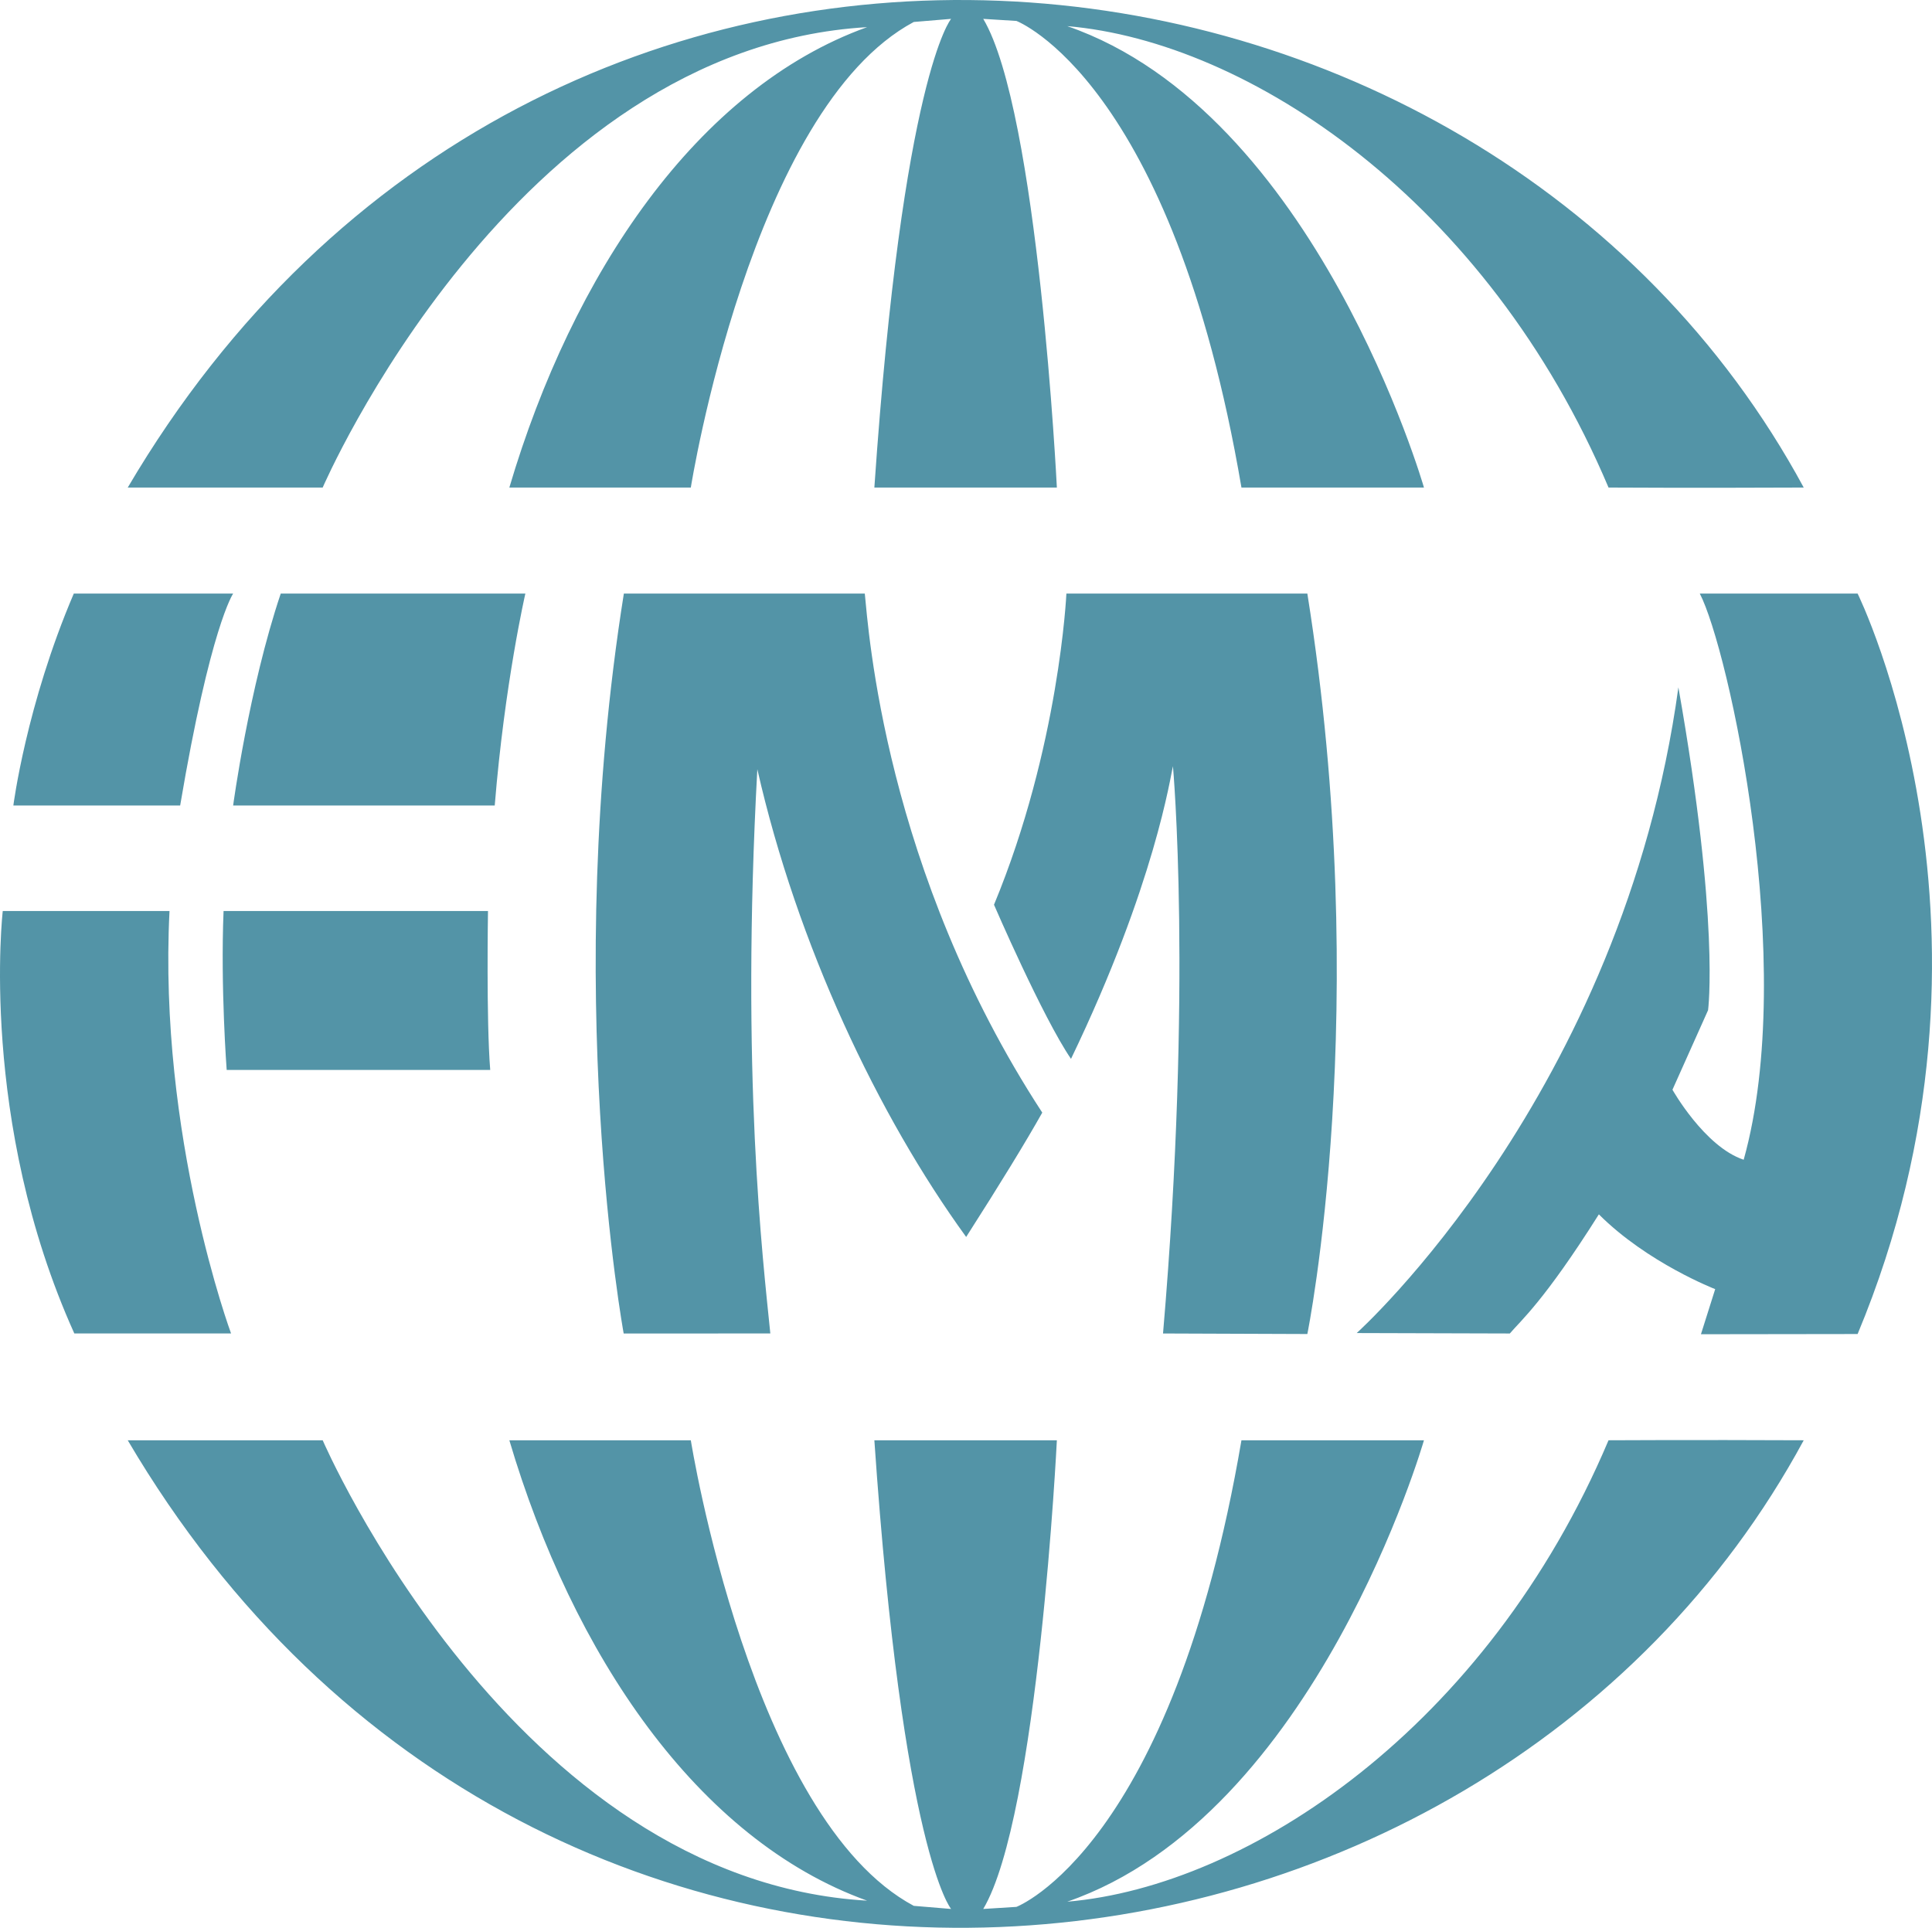 <svg id="Layer_1" xmlns="http://www.w3.org/2000/svg" width="512" height="510.928" viewBox="0 0 512 510.928"><defs><style>.cls-1{fill:#5394a7}@media(prefers-color-scheme:dark){.cls-1{fill:#fff}}</style></defs>
<path class="cls-1" d="M74.398,157.317h64.827s-5.484,23.803-8.117,56.161H61.784s4.168-31.042,12.614-56.161Z"/><path class="cls-1" d="M19.554,157.317h42.231s-6.033,8.775-14.04,56.161l-44.205 0s3.4-26.655,16.015-56.161Z"/><path class="cls-1" d="M59.247,241.444h70.075s-.472,29.021.59,42.116H60.073s-1.652-21.825-.826-42.116Z"/><path class="cls-1" d="M44.922,241.444H.731s-6.448,55.635,18.966,111.964h41.536s-19.345-52.284-16.311-111.964Z"/><path class="cls-1" d="M165.328,157.317h63.851c.945,9.154,5.193,73.424,47.031,137.557q-6.627,11.787-20.169,32.959c-23.366-32.221-44.765-77.412-55.341-123.964-4.427,81.167,1.476,129.857,3.443,149.539l-38.862.005s-16.725-90.911.046-196.096Z"/><path class="cls-1" d="M263.42,239.779s12.891,29.851,20.407,40.853c22.331-46.405,26.362-75.054,27.015-77.56,0,0,5.263,58.026-2.628,150.34l38.246.142s17.556-86.195,0-196.238h-63.855s-1.853,40.651-19.185,82.462Z"/><path class="cls-1" d="M450.461,157.317h41.827s44.351,89.854,0,196.238l-41.52.056,3.775-11.954s-17.931-6.921-30.829-19.819c-14.471,22.964-20.762,28.229-23.594,31.574l-40.581-.116s70.466-63.231,85.251-171.132c11.01,62.287,7.865,85.566,7.865,85.566l-9.437,21.077s8.494,15.1,18.875,18.56c14.471-51.816-4.075-135.577-11.632-150.051Z"/><path class="cls-1" d="M33.851,381.716h51.664s50.29,116.519,144.275,122.015c-45.069-16.214-78.046-65.404-94.809-122.015h48.092s15.939,100.305,59.084,123.389l9.893.824s-12.839-15.127-20.336-124.214l48.366 0s-4.947,99.756-19.511,124.214l8.794-.55s41.221-15.664,59.634-123.664l48.366 0s-28.58,99.481-94.534,122.29c48.092-4.122,111.286-46.234,143.45-122.29,0,0,22.361-.134,51.727,0-85.6,158.319-334.901,185.704-444.154,0Z"/><path class="cls-1" d="M33.851,129.212h51.664S135.805,12.693,229.79,7.197c-45.069,16.214-78.046,65.404-94.809,122.015h48.092s15.939-100.305,59.084-123.389l9.893-.824s-12.839,15.127-20.336,124.214h48.366s-4.947-99.756-19.511-124.214l8.794.55s41.221,15.664,59.634,123.664h48.366s-28.58-99.481-94.534-122.29c48.092,4.122,111.286,46.234,143.45,122.29,0,0,22.361.134,51.727,0-85.6-158.319-334.901-185.704-444.154,0Z"/></svg>